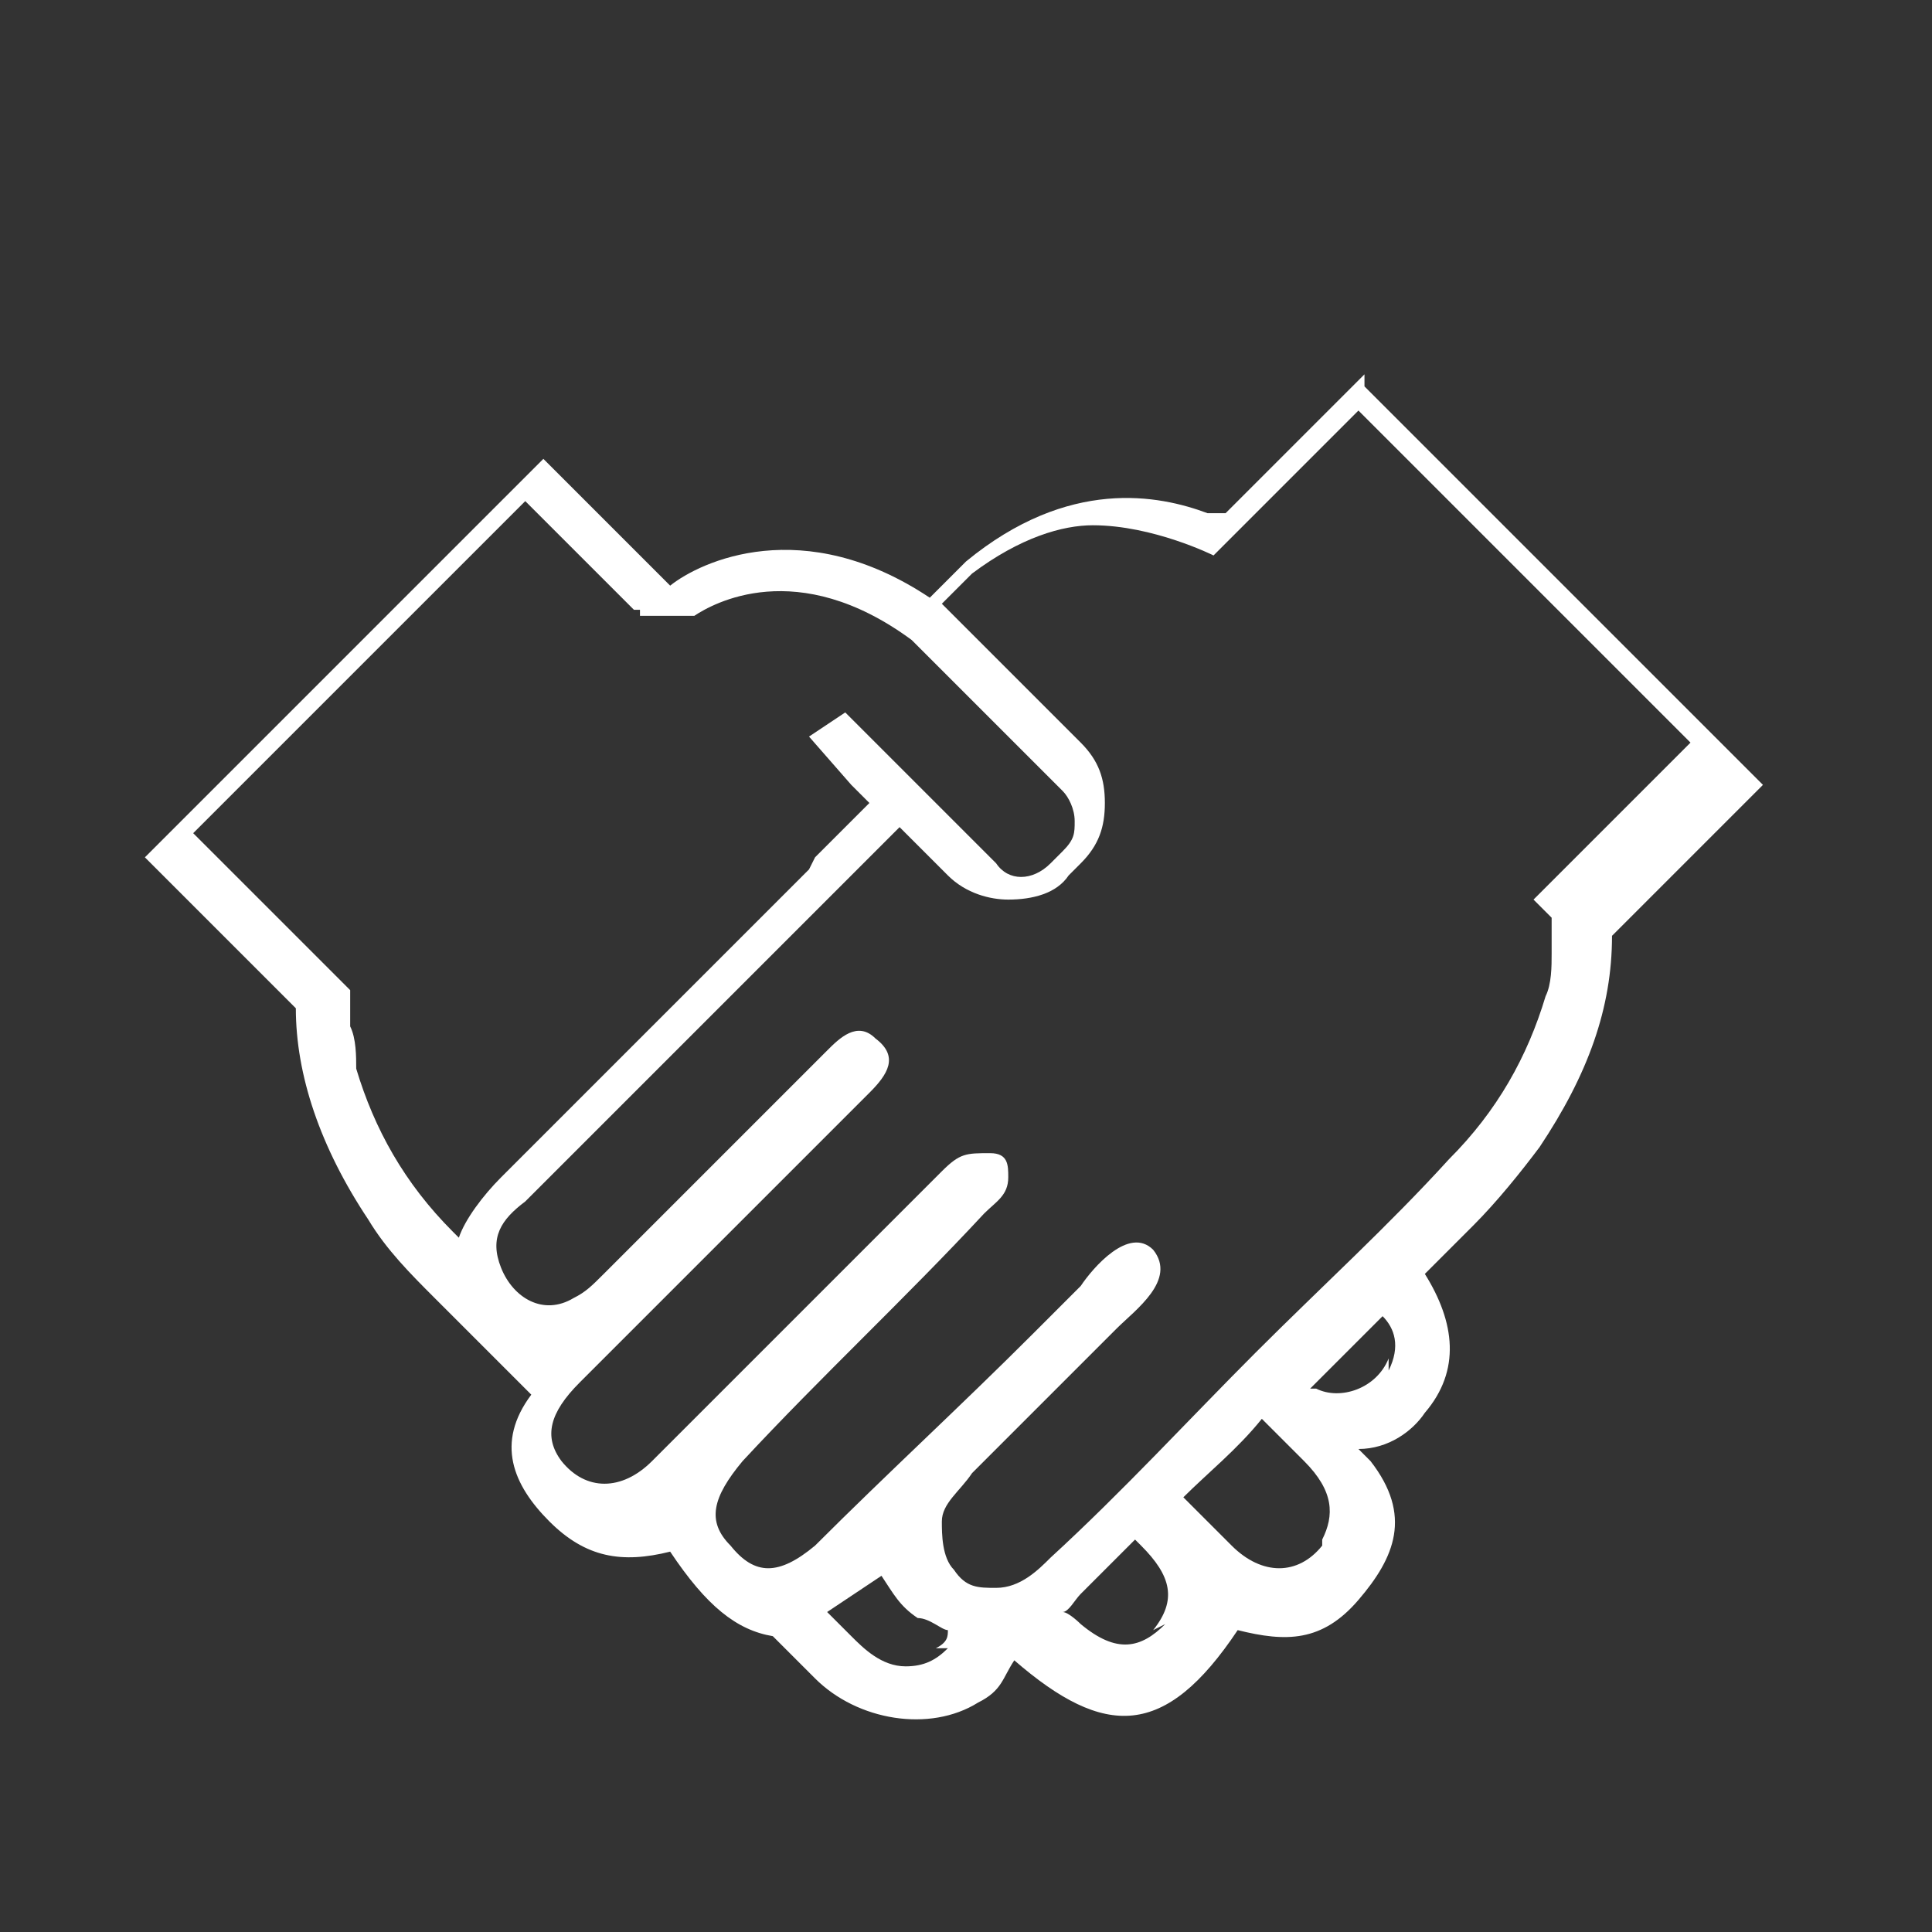 <?xml version="1.0" encoding="UTF-8"?>
<svg id="katman_1" xmlns="http://www.w3.org/2000/svg" version="1.1" viewBox="0 0 32 32">
  <rect x="0" y="0" width="32" height="32" fill="#333333" stroke="none"/>
  <!-- Generator: Adobe Illustrator 29.6.1, SVG Export Plug-In . SVG Version: 2.1.1 Build 9)  -->
  <defs>
    <style>
      .st0 {
        fill: #fff;
      }
    </style>
  </defs>
  <path class="st0" d="M22.6,6.2l-2.3,2.3c-.1,0-.2,0-.3,0-.8-.3-2.3-.6-4,.8h0s-.6.6-.6.6c-2.1-1.4-3.8-.6-4.3-.2l-2.1-2.1-6.6,6.6,2.5,2.5c0,1.1.4,2.3,1.2,3.5.3.5.7.9,1.1,1.3.5.5,1,1,1.6,1.6-.6.8-.3,1.5.3,2.1.6.6,1.2.7,2,.5,0,0,0,0,0,0,.6.9,1.1,1.3,1.7,1.4.2.2.5.5.7.7.7.7,1.9.9,2.7.4.4-.2.4-.4.6-.7,1.5,1.3,2.5,1.3,3.7-.5,0,0,0,0,0,0,.8.2,1.4.2,2-.5.6-.7.9-1.4.2-2.3,0,0-.2-.2-.2-.2.5,0,.9-.3,1.1-.6.6-.7.5-1.5,0-2.3.3-.3.5-.5.8-.8.4-.4.8-.9,1.1-1.3.8-1.2,1.2-2.3,1.2-3.5l2.5-2.5-6.6-6.6ZM7.5,20.4c-.8-.8-1.3-1.7-1.6-2.7,0-.2,0-.5-.1-.7,0-.2,0-.4,0-.6l-2.6-2.6,5.5-5.5,1.8,1.8h.1c0,.1,0,.1,0,.1h.9c0,0,0,0,0,0,.3-.2,1.7-1,3.6.4l2.5,2.5c.1.1.2.3.2.5,0,.2,0,.3-.2.5l-.2.2c-.3.3-.7.3-.9,0l-2.5-2.5-.6.4.7.8.3.3c-.3.3-.6.6-.9.9,0,0-.1.2-.1.2,0,0,0,0,0,0-1.7,1.7-3.4,3.4-5.1,5.1-.3.3-.6.7-.7,1ZM15.7,27.3c-.2.2-.4.3-.7.3-.4,0-.7-.3-.9-.5-.1-.1-.2-.2-.4-.4.3-.2.6-.4.9-.6.2.3.3.5.6.7.2,0,.4.2.5.2,0,.1,0,.2-.2.3ZM19.3,26.9c-.4.4-.8.5-1.4,0,0,0-.2-.2-.3-.2.1,0,.2-.2.3-.3.3-.3.6-.6.9-.9,0,0,0,0,.1.1.5.5.6.9.2,1.4ZM21.9,25.6c-.4.5-1,.5-1.5,0-.3-.3-.5-.5-.8-.8.4-.4.9-.8,1.3-1.3.2.2.5.5.7.7.5.5.5.9.3,1.3ZM23,22.5c-.2.5-.8.7-1.2.5,0,0,0,0-.1,0,.4-.4.8-.8,1.2-1.2.2.2.3.5.1.9ZM25.7,15.2c0,.2,0,.4,0,.6,0,.2,0,.5-.1.7-.3,1-.8,1.9-1.6,2.7-1,1.1-2.1,2.1-3.2,3.2-1.1,1.1-2.2,2.3-3.4,3.4-.2.2-.5.5-.9.5-.3,0-.5,0-.7-.3-.2-.2-.2-.6-.2-.8,0-.3.3-.5.5-.8.5-.5,1-1,1.6-1.6.3-.3.5-.5.8-.8.3-.3,1-.8.6-1.3-.4-.4-1,.3-1.2.6-.3.3-.5.5-.8.8-1.2,1.2-2.4,2.3-3.6,3.5-.6.5-1,.5-1.4,0-.4-.4-.3-.8.2-1.4,1.3-1.4,2.7-2.7,4-4.1.2-.2.4-.3.4-.6,0-.2,0-.4-.3-.4-.4,0-.5,0-.8.3-1.6,1.6-3.2,3.2-4.8,4.8-.5.5-1.1.5-1.5,0-.3-.4-.2-.8.3-1.3,1.6-1.6,3.2-3.2,4.8-4.8.3-.3.5-.6.1-.9-.3-.3-.6,0-.8.2-1.2,1.2-2.5,2.5-3.7,3.7-.2.2-.3.3-.5.4-.5.3-1,0-1.2-.5-.2-.5,0-.8.4-1.1,2.1-2.1,4.1-4.1,6.2-6.2l.8.8c.3.3.7.4,1,.4.4,0,.8-.1,1-.4l.2-.2c.3-.3.4-.6.4-1,0-.4-.1-.7-.4-1l-1.9-1.9h0s-.4-.4-.4-.4l.5-.5c.8-.6,1.5-.8,2-.8,1,0,2,.5,2,.5l.6-.6,1.8-1.8,5.5,5.5-2.6,2.6Z"/>
</svg>